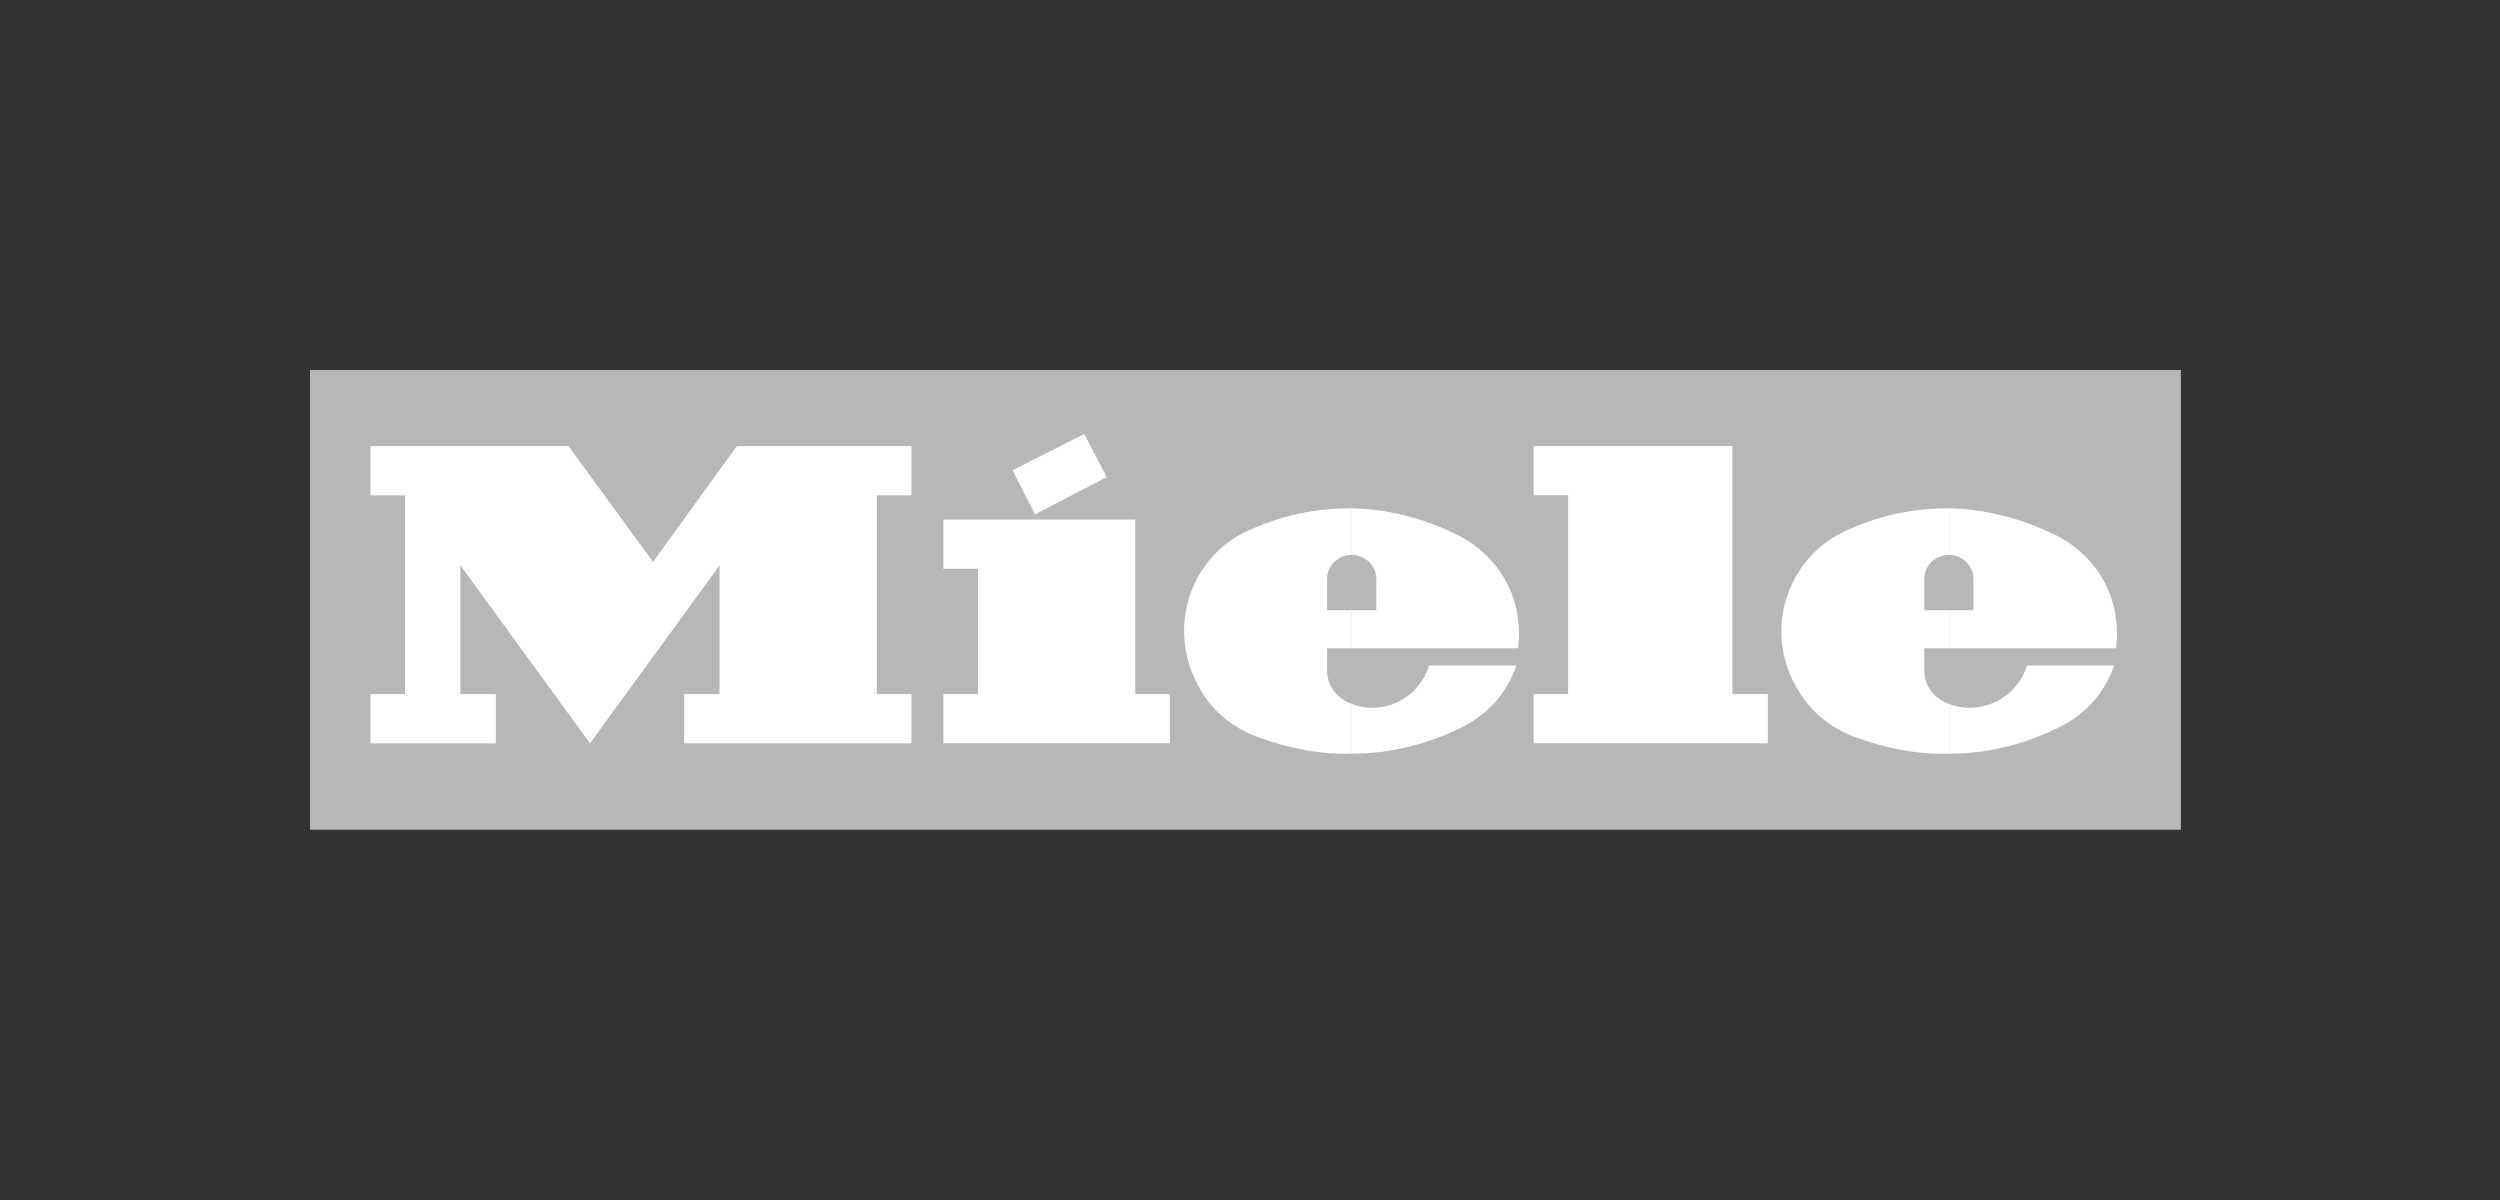 <?xml version="1.0" encoding="UTF-8"?>
<svg width="250px" height="120px" viewBox="0 0 250 120" version="1.1" xmlns="http://www.w3.org/2000/svg" xmlns:xlink="http://www.w3.org/1999/xlink">
    <rect x="0" y="0" width="250" height="120" fill="#333333" stroke="none"/>
    <!-- Generator: Sketch 58 (84663) - https://sketch.com -->
    <title>miele copy</title>
    <desc>Created with Sketch.</desc>
    <g id="miele-copy" stroke="none" stroke-width="1" fill="none" fill-rule="evenodd">
        <g id="Group-21" transform="translate(31, 37)">
            <polygon id="Fill-1" fill="#B7B7B7" points="0 45.973 187.087 45.973 187.087 -0 0 -0"></polygon>
            <polygon id="Fill-2" fill="#FFFFFF" points="72.501 14.431 79.673 10.715 77.426 6.395 70.255 10.024"></polygon>
            <polygon id="Fill-3" fill="#FFFFFF" points="82.525 32.405 82.525 14.949 63.341 14.949 63.341 19.875 66.797 19.875 66.797 32.405 63.341 32.405 63.341 37.331 85.982 37.331 85.982 32.405"></polygon>
            <g id="Group-20" transform="translate(6, 6.973)" fill="#FFFFFF">
                <path d="M98.128,6.854 L98.128,11.521 C96.832,11.521 95.709,12.557 95.709,13.94 L95.709,17.051 L98.128,17.051 L98.128,20.853 L95.709,20.853 L95.709,23.1 C95.709,24.396 96.486,25.606 97.696,26.211 C97.87,26.297 98.042,26.384 98.128,26.384 L98.128,31.396 C95.018,31.482 91.82,30.877 88.622,29.667 C85.685,28.544 83.524,26.47 82.315,23.533 C79.894,17.829 82.487,11.262 88.19,8.928 C91.475,7.459 94.844,6.854 98.128,6.854" id="Fill-4"></path>
                <polygon id="Fill-6" points="28.306 12.212 36.688 0.632 54.144 0.632 54.144 5.558 50.687 5.558 50.687 25.433 54.144 25.433 54.144 30.359 31.416 30.359 31.416 25.433 34.961 25.433 34.961 12.557 21.998 30.359 9.036 12.557 9.036 25.433 12.579 25.433 12.579 30.359 0.049 30.359 0.049 25.433 3.506 25.433 3.506 5.558 0.049 5.558 0.049 0.632 19.837 0.632"></polygon>
                <polygon id="Fill-8" points="119.819 25.433 116.363 25.433 116.363 30.359 139.781 30.359 139.781 25.433 136.238 25.433 136.238 0.632 116.363 0.632 116.363 5.558 119.819 5.558"></polygon>
                <path d="M98.128,20.853 L98.128,17.051 L100.635,17.051 L100.635,13.94 C100.635,12.557 99.512,11.52 98.128,11.52 L98.128,6.854 C101.758,6.941 105.301,7.805 108.758,9.533 C113.078,11.694 115.411,16.101 114.806,20.853 L98.128,20.853 Z" id="Fill-10"></path>
                <path d="M98.128,31.396 L98.128,26.384 C98.301,26.47 98.388,26.47 98.561,26.556 C101.672,27.507 104.955,25.693 105.905,22.582 L114.634,22.582 C113.597,25.606 111.523,27.68 108.758,28.976 C105.215,30.619 101.672,31.396 98.128,31.396" id="Fill-12"></path>
                <path d="M157.927,6.854 L157.927,11.521 C156.544,11.521 155.422,12.557 155.422,13.94 L155.422,17.051 L157.927,17.051 L157.927,20.853 L155.422,20.853 L155.422,23.1 C155.422,24.396 156.198,25.606 157.407,26.21 C157.581,26.297 157.754,26.384 157.927,26.384 L157.927,31.396 C154.73,31.482 151.532,30.877 148.335,29.667 C145.397,28.544 143.323,26.47 142.028,23.533 C139.607,17.829 142.285,11.262 147.989,8.928 C151.274,7.459 154.557,6.854 157.927,6.854" id="Fill-14"></path>
                <path d="M157.927,20.853 L157.927,17.051 L160.346,17.051 L160.346,13.94 C160.346,12.557 159.224,11.52 157.927,11.52 L157.927,6.854 C161.471,6.941 165.012,7.805 168.556,9.533 C172.877,11.694 175.209,16.101 174.605,20.853 L157.927,20.853 Z" id="Fill-16"></path>
                <path d="M157.927,31.396 L157.927,26.384 C158.013,26.47 158.1,26.47 158.273,26.556 C161.384,27.507 164.753,25.693 165.704,22.582 L174.433,22.582 C173.308,25.606 171.322,27.68 168.47,28.976 C164.927,30.619 161.471,31.396 157.927,31.396" id="Fill-18"></path>
            </g>
        </g>
    </g>
</svg>